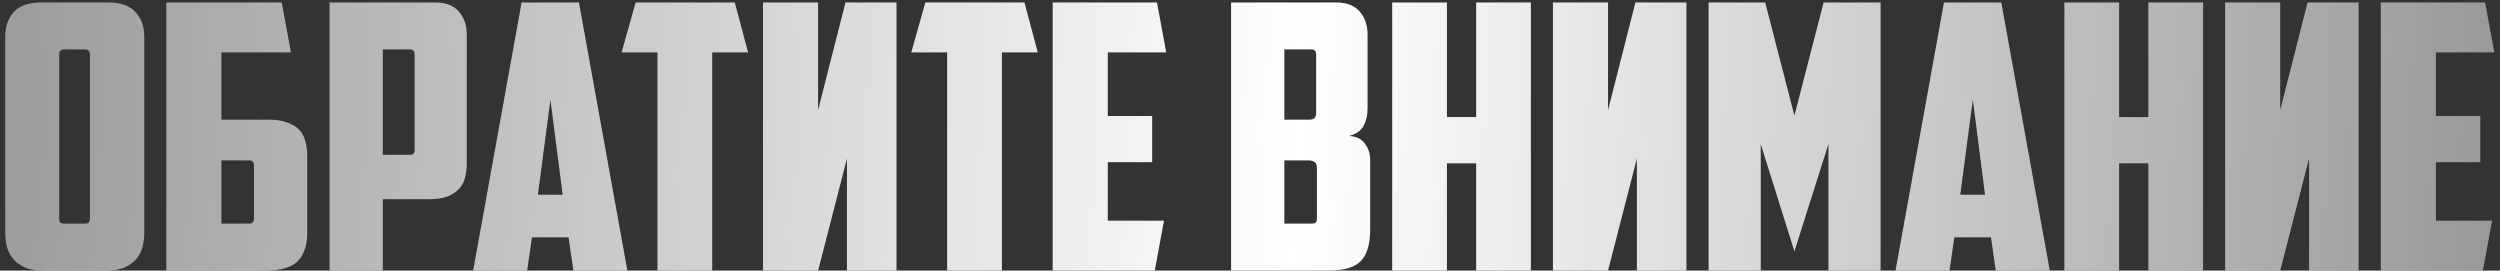 <?xml version="1.0" encoding="UTF-8"?> <svg xmlns="http://www.w3.org/2000/svg" width="425" height="46" viewBox="0 0 425 46" fill="none"><rect x="0" y="0" width="425" height="46" fill="#333333" stroke="none"/><path d="M10.884 8.4C10.339 8.4 10.066 8.693 10.066 9.28V37.072C10.066 37.407 10.108 37.658 10.192 37.826C10.318 37.952 10.569 38.015 10.947 38.015H14.405C14.782 38.015 15.013 37.952 15.096 37.826C15.222 37.658 15.285 37.407 15.285 37.072V9.28C15.285 8.693 15.013 8.4 14.468 8.4H10.884ZM24.528 39.524C24.528 40.404 24.423 41.242 24.213 42.039C24.004 42.793 23.648 43.464 23.145 44.051C22.642 44.638 21.971 45.12 21.133 45.497C20.294 45.832 19.246 46 17.989 46H7.425C6.168 46 5.12 45.832 4.282 45.497C3.443 45.12 2.773 44.638 2.27 44.051C1.767 43.464 1.41 42.793 1.201 42.039C0.991 41.242 0.886 40.404 0.886 39.524V6.325C0.886 4.522 1.368 3.097 2.332 2.049C3.338 0.959 4.91 0.414 7.048 0.414H18.366C20.504 0.414 22.055 0.959 23.019 2.049C24.025 3.097 24.528 4.522 24.528 6.325V39.524ZM28.272 0.414H47.889L49.462 8.903H37.641V20.346H45.752C47.009 20.346 48.057 20.514 48.896 20.849C49.734 21.143 50.405 21.562 50.908 22.107C51.411 22.652 51.746 23.302 51.914 24.056C52.123 24.769 52.228 25.565 52.228 26.445V39.524C52.228 41.703 51.683 43.338 50.593 44.428C49.503 45.476 47.68 46 45.123 46H28.272V0.414ZM42.356 38.015C42.901 38.015 43.174 37.721 43.174 37.134V28.206C43.174 27.871 43.111 27.64 42.985 27.514C42.901 27.347 42.671 27.263 42.294 27.263H37.641V38.015H42.356ZM65.08 8.4V26.32H69.608C69.985 26.32 70.215 26.257 70.299 26.131C70.425 25.963 70.488 25.712 70.488 25.377V9.28C70.488 8.693 70.215 8.4 69.67 8.4H65.08ZM73.946 0.414C75.749 0.414 77.09 0.917 77.97 1.923C78.892 2.929 79.353 4.271 79.353 5.948V27.766C79.353 28.646 79.249 29.463 79.039 30.218C78.871 30.931 78.536 31.559 78.033 32.104C77.53 32.649 76.859 33.089 76.021 33.425C75.183 33.718 74.135 33.865 72.877 33.865H65.08V46H56.026V0.414H73.946ZM90.433 40.341L89.615 46H80.435L88.672 0.414H98.418L106.655 46H97.475L96.657 40.341H90.433ZM91.439 33.11H95.651L93.576 16.951L91.439 33.11ZM124.912 0.414L127.176 8.903H121.076V46H111.771V8.903H105.672L108.061 0.414H124.912ZM152.408 46H143.983V26.948L139.078 46H129.71V0.414H139.078V18.712L143.731 0.414H152.408V46ZM174.157 0.414L176.421 8.903H170.322V46H161.016V8.903H154.917L157.306 0.414H174.157ZM178.955 0.414H196.686L198.258 8.903H188.324V19.718H195.869V27.577H188.324V37.512H197.881L196.309 46H178.955V0.414ZM218.342 8.4V20.346H222.618C222.953 20.346 223.226 20.262 223.435 20.095C223.645 19.885 223.75 19.571 223.75 19.152V9.28C223.75 8.693 223.477 8.4 222.932 8.4H218.342ZM223.875 28.583C223.875 28.08 223.75 27.745 223.498 27.577C223.247 27.368 222.911 27.263 222.492 27.263H218.342V38.015H222.932C223.309 38.015 223.561 37.952 223.687 37.826C223.812 37.658 223.875 37.407 223.875 37.072V28.583ZM232.489 18.46C232.489 19.592 232.259 20.577 231.798 21.415C231.379 22.212 230.561 22.778 229.346 23.113C230.603 23.197 231.504 23.637 232.049 24.433C232.636 25.23 232.93 26.131 232.93 27.137V38.958C232.93 41.473 232.406 43.275 231.358 44.365C230.31 45.455 228.465 46 225.825 46H209.288V0.414H227.082C228.885 0.414 230.226 0.917 231.106 1.923C232.028 2.929 232.489 4.271 232.489 5.948V18.46ZM260.252 46H250.947V27.766H245.979V46H236.674V0.414H245.979V19.906H250.947V0.414H260.252V46ZM286.696 46H278.271V26.948L273.367 46H263.998V0.414H273.367V18.712L278.02 0.414H286.696V46ZM299.328 24.496V46H290.463V0.414H300.083L305.05 19.655L310.017 0.414H319.7V46H310.835V24.496L305.05 42.73L299.328 24.496ZM332.237 40.341L331.42 46H322.24L330.477 0.414H340.223L348.46 46H339.28L338.462 40.341H332.237ZM333.243 33.11H337.456L335.381 16.951L333.243 33.11ZM374.523 46H365.218V27.766H360.25V46H350.945V0.414H360.25V19.906H365.218V0.414H374.523V46ZM400.967 46H392.542V26.948L387.638 46H378.269V0.414H387.638V18.712L392.29 0.414H400.967V46ZM404.734 0.414H422.465L424.037 8.903H414.102V19.718H421.647V27.577H414.102V37.512H423.659L422.088 46H404.734V0.414Z" fill="url(#paint0_radial_1267_1764)"></path><defs><radialGradient id="paint0_radial_1267_1764" cx="0" cy="0" r="1" gradientUnits="userSpaceOnUse" gradientTransform="translate(-1 16.747) rotate(1.937) scale(421.758 1698.9)"><stop stop-color="white" stop-opacity="0.5"></stop><stop offset="0.526" stop-color="white"></stop><stop offset="1" stop-color="white" stop-opacity="0.5"></stop></radialGradient></defs></svg> 